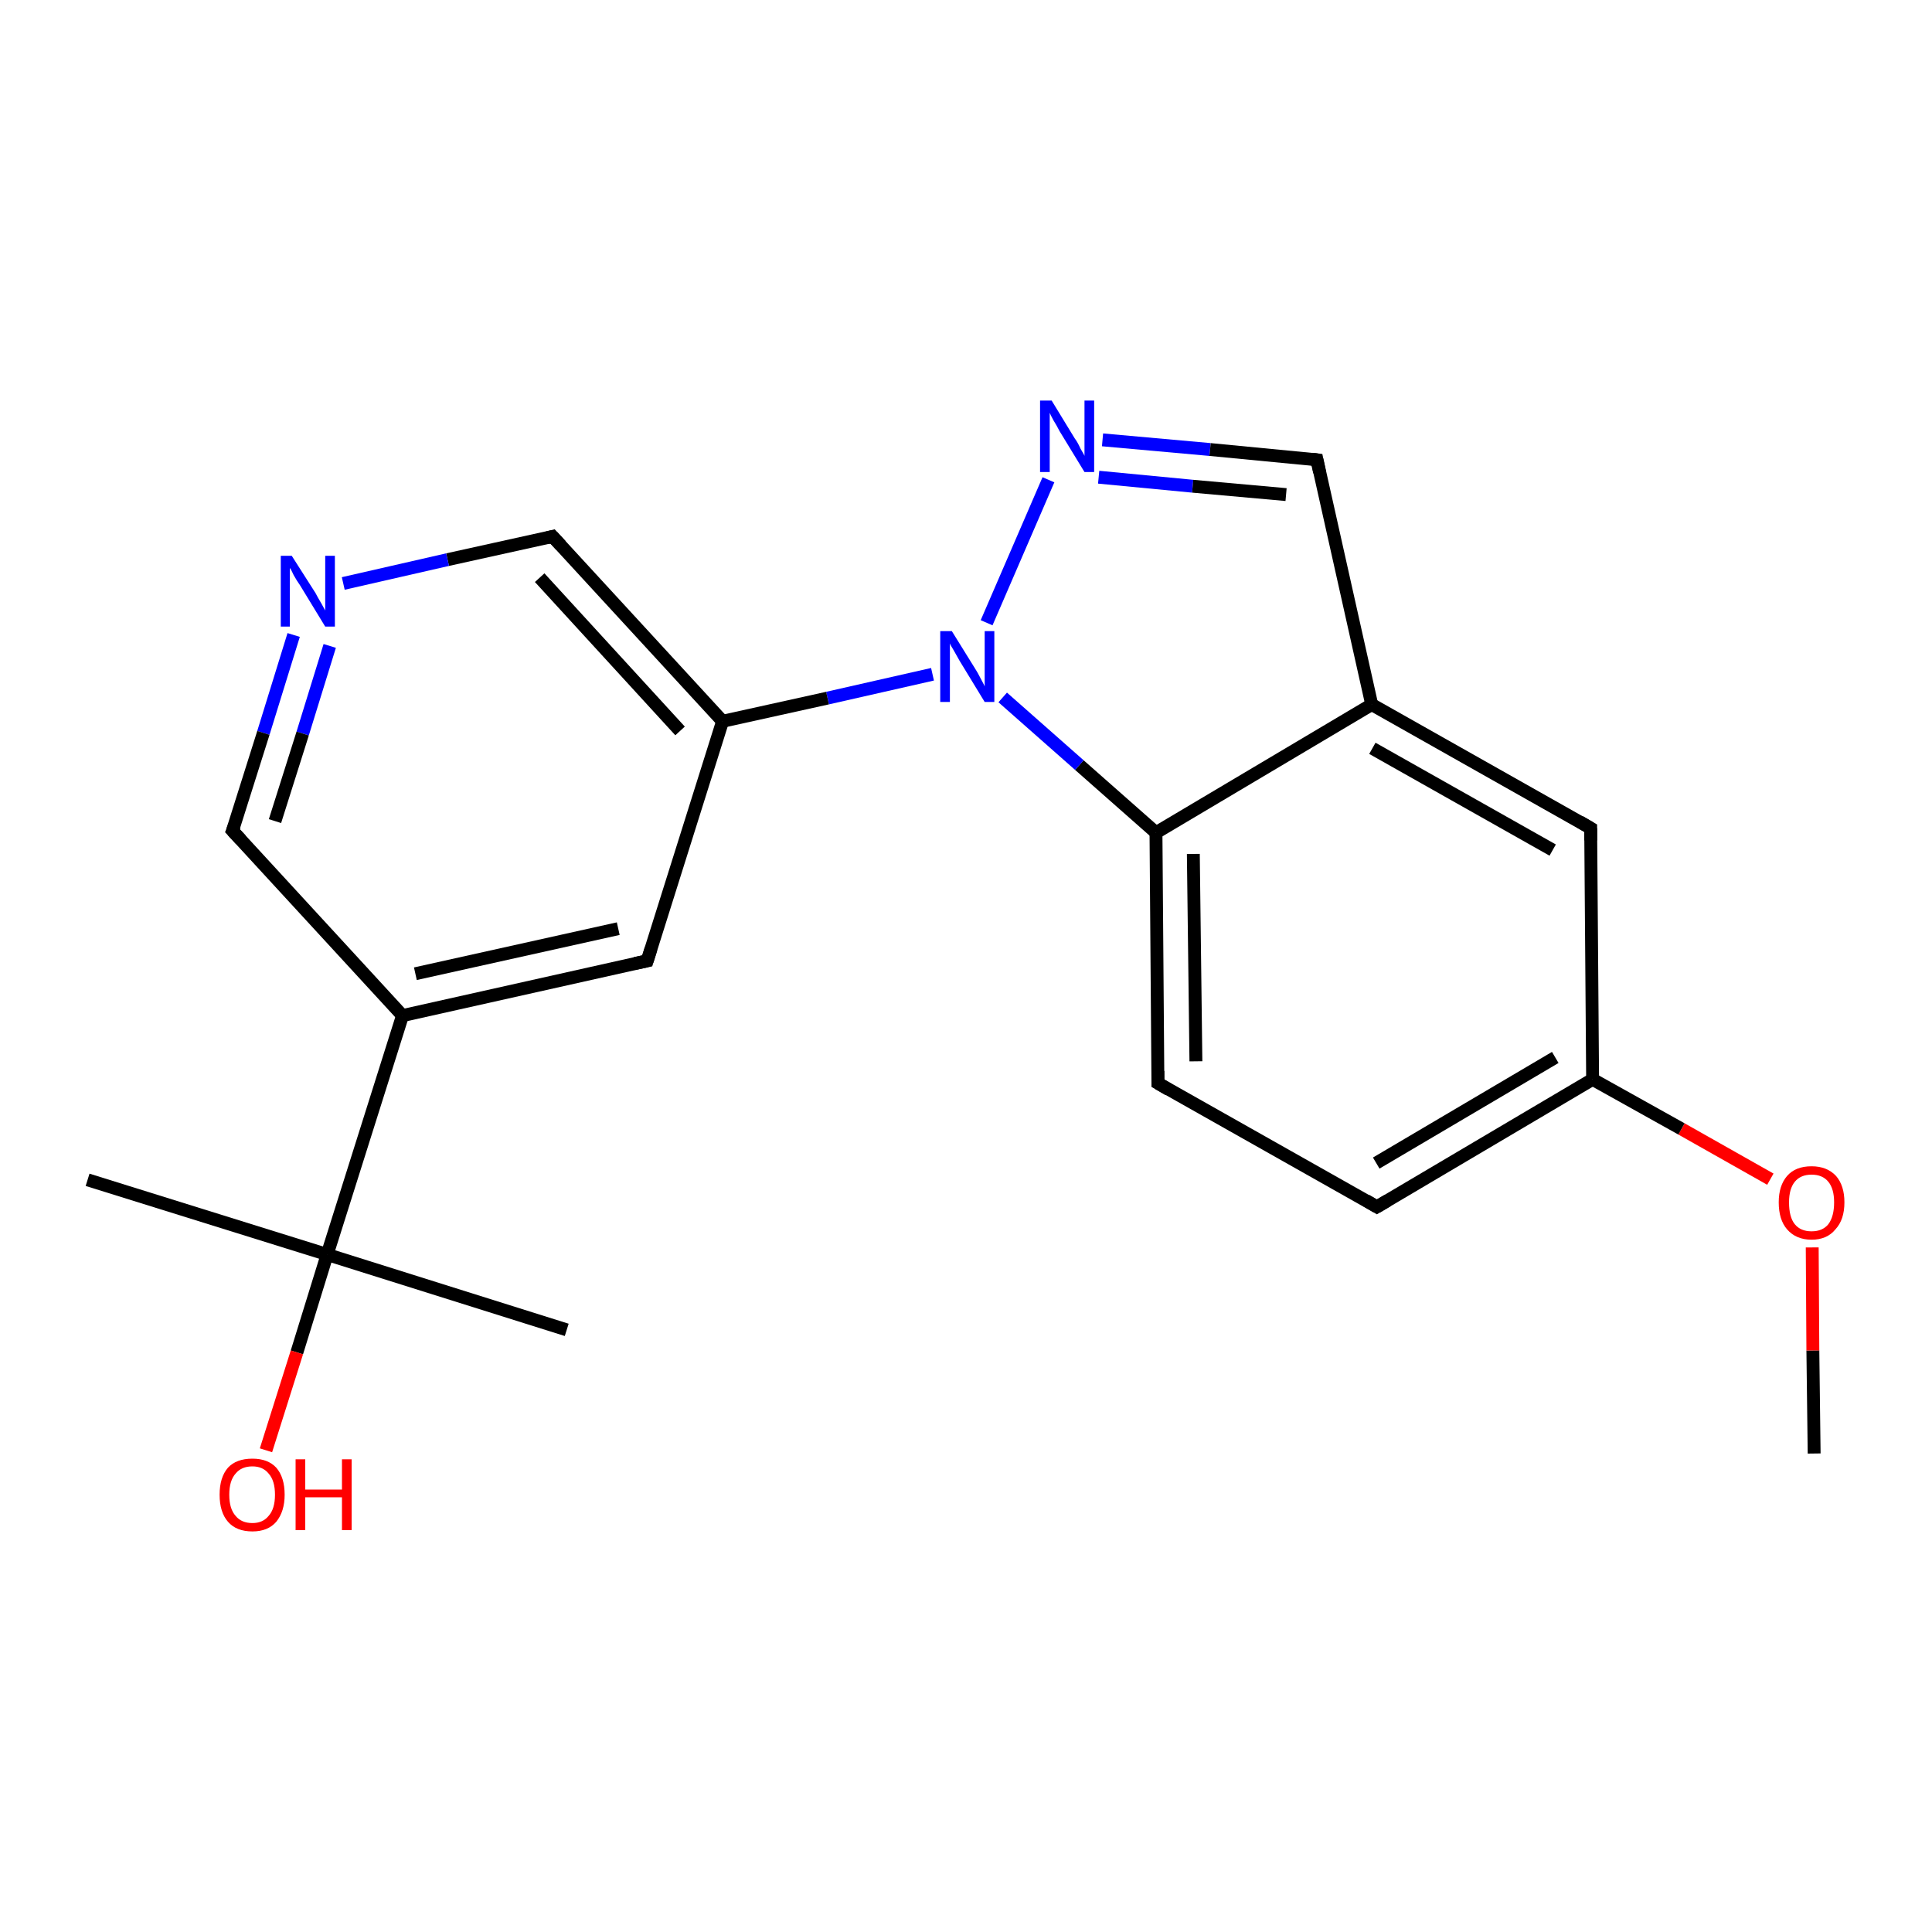 <?xml version='1.0' encoding='iso-8859-1'?>
<svg version='1.1' baseProfile='full'
              xmlns='http://www.w3.org/2000/svg'
                      xmlns:rdkit='http://www.rdkit.org/xml'
                      xmlns:xlink='http://www.w3.org/1999/xlink'
                  xml:space='preserve'
width='300px' height='300px' viewBox='0 0 300 300'>
<!-- END OF HEADER -->
<rect style='opacity:1.0;fill:#FFFFFF;stroke:none' width='300.0' height='300.0' x='0.0' y='0.0'> </rect>
<path class='bond-0 atom-0 atom-1' d='M 281.7,225.7 L 281.5,209.7' style='fill:none;fill-rule:evenodd;stroke:#000000;stroke-width:2.0px;stroke-linecap:butt;stroke-linejoin:miter;stroke-opacity:1' />
<path class='bond-0 atom-0 atom-1' d='M 281.5,209.7 L 281.4,193.7' style='fill:none;fill-rule:evenodd;stroke:#FF0000;stroke-width:2.0px;stroke-linecap:butt;stroke-linejoin:miter;stroke-opacity:1' />
<path class='bond-1 atom-1 atom-2' d='M 274.9,183.1 L 261.1,175.3' style='fill:none;fill-rule:evenodd;stroke:#FF0000;stroke-width:2.0px;stroke-linecap:butt;stroke-linejoin:miter;stroke-opacity:1' />
<path class='bond-1 atom-1 atom-2' d='M 261.1,175.3 L 247.3,167.6' style='fill:none;fill-rule:evenodd;stroke:#000000;stroke-width:2.0px;stroke-linecap:butt;stroke-linejoin:miter;stroke-opacity:1' />
<path class='bond-2 atom-2 atom-3' d='M 247.3,167.6 L 213.8,187.4' style='fill:none;fill-rule:evenodd;stroke:#000000;stroke-width:2.0px;stroke-linecap:butt;stroke-linejoin:miter;stroke-opacity:1' />
<path class='bond-2 atom-2 atom-3' d='M 241.5,164.2 L 213.7,180.6' style='fill:none;fill-rule:evenodd;stroke:#000000;stroke-width:2.0px;stroke-linecap:butt;stroke-linejoin:miter;stroke-opacity:1' />
<path class='bond-3 atom-3 atom-4' d='M 213.8,187.4 L 179.8,168.2' style='fill:none;fill-rule:evenodd;stroke:#000000;stroke-width:2.0px;stroke-linecap:butt;stroke-linejoin:miter;stroke-opacity:1' />
<path class='bond-4 atom-4 atom-5' d='M 179.8,168.2 L 179.5,129.3' style='fill:none;fill-rule:evenodd;stroke:#000000;stroke-width:2.0px;stroke-linecap:butt;stroke-linejoin:miter;stroke-opacity:1' />
<path class='bond-4 atom-4 atom-5' d='M 185.7,164.8 L 185.3,132.6' style='fill:none;fill-rule:evenodd;stroke:#000000;stroke-width:2.0px;stroke-linecap:butt;stroke-linejoin:miter;stroke-opacity:1' />
<path class='bond-5 atom-5 atom-6' d='M 179.5,129.3 L 167.6,118.8' style='fill:none;fill-rule:evenodd;stroke:#000000;stroke-width:2.0px;stroke-linecap:butt;stroke-linejoin:miter;stroke-opacity:1' />
<path class='bond-5 atom-5 atom-6' d='M 167.6,118.8 L 155.7,108.3' style='fill:none;fill-rule:evenodd;stroke:#0000FF;stroke-width:2.0px;stroke-linecap:butt;stroke-linejoin:miter;stroke-opacity:1' />
<path class='bond-6 atom-6 atom-7' d='M 153.2,96.7 L 162.8,74.5' style='fill:none;fill-rule:evenodd;stroke:#0000FF;stroke-width:2.0px;stroke-linecap:butt;stroke-linejoin:miter;stroke-opacity:1' />
<path class='bond-7 atom-7 atom-8' d='M 171.2,68.3 L 187.9,69.8' style='fill:none;fill-rule:evenodd;stroke:#0000FF;stroke-width:2.0px;stroke-linecap:butt;stroke-linejoin:miter;stroke-opacity:1' />
<path class='bond-7 atom-7 atom-8' d='M 187.9,69.8 L 204.5,71.4' style='fill:none;fill-rule:evenodd;stroke:#000000;stroke-width:2.0px;stroke-linecap:butt;stroke-linejoin:miter;stroke-opacity:1' />
<path class='bond-7 atom-7 atom-8' d='M 170.6,74.1 L 185.2,75.5' style='fill:none;fill-rule:evenodd;stroke:#0000FF;stroke-width:2.0px;stroke-linecap:butt;stroke-linejoin:miter;stroke-opacity:1' />
<path class='bond-7 atom-7 atom-8' d='M 185.2,75.5 L 199.7,76.8' style='fill:none;fill-rule:evenodd;stroke:#000000;stroke-width:2.0px;stroke-linecap:butt;stroke-linejoin:miter;stroke-opacity:1' />
<path class='bond-8 atom-8 atom-9' d='M 204.5,71.4 L 213.0,109.4' style='fill:none;fill-rule:evenodd;stroke:#000000;stroke-width:2.0px;stroke-linecap:butt;stroke-linejoin:miter;stroke-opacity:1' />
<path class='bond-9 atom-9 atom-10' d='M 213.0,109.4 L 247.0,128.6' style='fill:none;fill-rule:evenodd;stroke:#000000;stroke-width:2.0px;stroke-linecap:butt;stroke-linejoin:miter;stroke-opacity:1' />
<path class='bond-9 atom-9 atom-10' d='M 213.1,116.2 L 241.1,132.0' style='fill:none;fill-rule:evenodd;stroke:#000000;stroke-width:2.0px;stroke-linecap:butt;stroke-linejoin:miter;stroke-opacity:1' />
<path class='bond-10 atom-6 atom-11' d='M 144.8,104.7 L 128.5,108.4' style='fill:none;fill-rule:evenodd;stroke:#0000FF;stroke-width:2.0px;stroke-linecap:butt;stroke-linejoin:miter;stroke-opacity:1' />
<path class='bond-10 atom-6 atom-11' d='M 128.5,108.4 L 112.2,112.0' style='fill:none;fill-rule:evenodd;stroke:#000000;stroke-width:2.0px;stroke-linecap:butt;stroke-linejoin:miter;stroke-opacity:1' />
<path class='bond-11 atom-11 atom-12' d='M 112.2,112.0 L 85.8,83.3' style='fill:none;fill-rule:evenodd;stroke:#000000;stroke-width:2.0px;stroke-linecap:butt;stroke-linejoin:miter;stroke-opacity:1' />
<path class='bond-11 atom-11 atom-12' d='M 105.6,113.5 L 83.8,89.7' style='fill:none;fill-rule:evenodd;stroke:#000000;stroke-width:2.0px;stroke-linecap:butt;stroke-linejoin:miter;stroke-opacity:1' />
<path class='bond-12 atom-12 atom-13' d='M 85.8,83.3 L 69.5,86.9' style='fill:none;fill-rule:evenodd;stroke:#000000;stroke-width:2.0px;stroke-linecap:butt;stroke-linejoin:miter;stroke-opacity:1' />
<path class='bond-12 atom-12 atom-13' d='M 69.5,86.9 L 53.3,90.6' style='fill:none;fill-rule:evenodd;stroke:#0000FF;stroke-width:2.0px;stroke-linecap:butt;stroke-linejoin:miter;stroke-opacity:1' />
<path class='bond-13 atom-13 atom-14' d='M 45.6,98.6 L 40.9,113.8' style='fill:none;fill-rule:evenodd;stroke:#0000FF;stroke-width:2.0px;stroke-linecap:butt;stroke-linejoin:miter;stroke-opacity:1' />
<path class='bond-13 atom-13 atom-14' d='M 40.9,113.8 L 36.1,129.0' style='fill:none;fill-rule:evenodd;stroke:#000000;stroke-width:2.0px;stroke-linecap:butt;stroke-linejoin:miter;stroke-opacity:1' />
<path class='bond-13 atom-13 atom-14' d='M 51.2,100.3 L 47.0,113.9' style='fill:none;fill-rule:evenodd;stroke:#0000FF;stroke-width:2.0px;stroke-linecap:butt;stroke-linejoin:miter;stroke-opacity:1' />
<path class='bond-13 atom-13 atom-14' d='M 47.0,113.9 L 42.7,127.5' style='fill:none;fill-rule:evenodd;stroke:#000000;stroke-width:2.0px;stroke-linecap:butt;stroke-linejoin:miter;stroke-opacity:1' />
<path class='bond-14 atom-14 atom-15' d='M 36.1,129.0 L 62.5,157.7' style='fill:none;fill-rule:evenodd;stroke:#000000;stroke-width:2.0px;stroke-linecap:butt;stroke-linejoin:miter;stroke-opacity:1' />
<path class='bond-15 atom-15 atom-16' d='M 62.5,157.7 L 100.5,149.2' style='fill:none;fill-rule:evenodd;stroke:#000000;stroke-width:2.0px;stroke-linecap:butt;stroke-linejoin:miter;stroke-opacity:1' />
<path class='bond-15 atom-15 atom-16' d='M 64.5,151.2 L 96.0,144.2' style='fill:none;fill-rule:evenodd;stroke:#000000;stroke-width:2.0px;stroke-linecap:butt;stroke-linejoin:miter;stroke-opacity:1' />
<path class='bond-16 atom-15 atom-17' d='M 62.5,157.7 L 50.8,194.8' style='fill:none;fill-rule:evenodd;stroke:#000000;stroke-width:2.0px;stroke-linecap:butt;stroke-linejoin:miter;stroke-opacity:1' />
<path class='bond-17 atom-17 atom-18' d='M 50.8,194.8 L 88.0,206.5' style='fill:none;fill-rule:evenodd;stroke:#000000;stroke-width:2.0px;stroke-linecap:butt;stroke-linejoin:miter;stroke-opacity:1' />
<path class='bond-18 atom-17 atom-19' d='M 50.8,194.8 L 13.6,183.2' style='fill:none;fill-rule:evenodd;stroke:#000000;stroke-width:2.0px;stroke-linecap:butt;stroke-linejoin:miter;stroke-opacity:1' />
<path class='bond-19 atom-17 atom-20' d='M 50.8,194.8 L 46.1,210.0' style='fill:none;fill-rule:evenodd;stroke:#000000;stroke-width:2.0px;stroke-linecap:butt;stroke-linejoin:miter;stroke-opacity:1' />
<path class='bond-19 atom-17 atom-20' d='M 46.1,210.0 L 41.3,225.2' style='fill:none;fill-rule:evenodd;stroke:#FF0000;stroke-width:2.0px;stroke-linecap:butt;stroke-linejoin:miter;stroke-opacity:1' />
<path class='bond-20 atom-10 atom-2' d='M 247.0,128.6 L 247.3,167.6' style='fill:none;fill-rule:evenodd;stroke:#000000;stroke-width:2.0px;stroke-linecap:butt;stroke-linejoin:miter;stroke-opacity:1' />
<path class='bond-21 atom-16 atom-11' d='M 100.5,149.2 L 112.2,112.0' style='fill:none;fill-rule:evenodd;stroke:#000000;stroke-width:2.0px;stroke-linecap:butt;stroke-linejoin:miter;stroke-opacity:1' />
<path class='bond-22 atom-9 atom-5' d='M 213.0,109.4 L 179.5,129.3' style='fill:none;fill-rule:evenodd;stroke:#000000;stroke-width:2.0px;stroke-linecap:butt;stroke-linejoin:miter;stroke-opacity:1' />
<path d='M 215.5,186.4 L 213.8,187.4 L 212.1,186.4' style='fill:none;stroke:#000000;stroke-width:2.0px;stroke-linecap:butt;stroke-linejoin:miter;stroke-opacity:1;' />
<path d='M 181.5,169.2 L 179.8,168.2 L 179.8,166.3' style='fill:none;stroke:#000000;stroke-width:2.0px;stroke-linecap:butt;stroke-linejoin:miter;stroke-opacity:1;' />
<path d='M 203.7,71.3 L 204.5,71.4 L 204.9,73.3' style='fill:none;stroke:#000000;stroke-width:2.0px;stroke-linecap:butt;stroke-linejoin:miter;stroke-opacity:1;' />
<path d='M 245.3,127.6 L 247.0,128.6 L 247.0,130.5' style='fill:none;stroke:#000000;stroke-width:2.0px;stroke-linecap:butt;stroke-linejoin:miter;stroke-opacity:1;' />
<path d='M 87.1,84.7 L 85.8,83.3 L 85.0,83.5' style='fill:none;stroke:#000000;stroke-width:2.0px;stroke-linecap:butt;stroke-linejoin:miter;stroke-opacity:1;' />
<path d='M 36.4,128.2 L 36.1,129.0 L 37.4,130.4' style='fill:none;stroke:#000000;stroke-width:2.0px;stroke-linecap:butt;stroke-linejoin:miter;stroke-opacity:1;' />
<path d='M 98.6,149.6 L 100.5,149.2 L 101.1,147.3' style='fill:none;stroke:#000000;stroke-width:2.0px;stroke-linecap:butt;stroke-linejoin:miter;stroke-opacity:1;' />
<path class='atom-1' d='M 276.2 186.7
Q 276.2 184.1, 277.5 182.6
Q 278.8 181.1, 281.3 181.1
Q 283.7 181.1, 285.1 182.6
Q 286.4 184.1, 286.4 186.7
Q 286.4 189.4, 285.0 190.9
Q 283.7 192.5, 281.3 192.5
Q 278.9 192.5, 277.5 190.9
Q 276.2 189.4, 276.2 186.7
M 281.3 191.2
Q 283.0 191.2, 283.9 190.1
Q 284.8 188.9, 284.8 186.7
Q 284.8 184.6, 283.9 183.5
Q 283.0 182.4, 281.3 182.4
Q 279.6 182.4, 278.7 183.5
Q 277.8 184.6, 277.8 186.7
Q 277.8 189.0, 278.7 190.1
Q 279.6 191.2, 281.3 191.2
' fill='#FF0000'/>
<path class='atom-6' d='M 147.8 98.0
L 151.4 103.8
Q 151.8 104.4, 152.3 105.4
Q 152.9 106.5, 152.9 106.6
L 152.9 98.0
L 154.4 98.0
L 154.4 109.0
L 152.9 109.0
L 149.0 102.6
Q 148.6 101.9, 148.1 101.0
Q 147.6 100.2, 147.5 99.9
L 147.5 109.0
L 146.0 109.0
L 146.0 98.0
L 147.8 98.0
' fill='#0000FF'/>
<path class='atom-7' d='M 163.3 62.2
L 166.9 68.1
Q 167.3 68.6, 167.8 69.7
Q 168.4 70.7, 168.4 70.8
L 168.4 62.2
L 169.9 62.2
L 169.9 73.3
L 168.4 73.3
L 164.5 66.9
Q 164.1 66.1, 163.6 65.3
Q 163.1 64.4, 163.0 64.1
L 163.0 73.3
L 161.5 73.3
L 161.5 62.2
L 163.3 62.2
' fill='#0000FF'/>
<path class='atom-13' d='M 45.3 86.3
L 49.0 92.1
Q 49.3 92.7, 49.9 93.7
Q 50.5 94.8, 50.5 94.8
L 50.5 86.3
L 52.0 86.3
L 52.0 97.3
L 50.5 97.3
L 46.6 90.9
Q 46.1 90.2, 45.6 89.3
Q 45.2 88.4, 45.0 88.2
L 45.0 97.3
L 43.6 97.3
L 43.6 86.3
L 45.3 86.3
' fill='#0000FF'/>
<path class='atom-20' d='M 34.1 232.1
Q 34.1 229.4, 35.4 227.9
Q 36.7 226.5, 39.2 226.5
Q 41.6 226.5, 42.9 227.9
Q 44.2 229.4, 44.2 232.1
Q 44.2 234.7, 42.9 236.3
Q 41.6 237.8, 39.2 237.8
Q 36.7 237.8, 35.4 236.3
Q 34.1 234.8, 34.1 232.1
M 39.2 236.5
Q 40.8 236.5, 41.7 235.4
Q 42.7 234.3, 42.7 232.1
Q 42.7 229.9, 41.7 228.8
Q 40.8 227.7, 39.2 227.7
Q 37.5 227.7, 36.6 228.8
Q 35.6 229.9, 35.6 232.1
Q 35.6 234.3, 36.6 235.4
Q 37.5 236.5, 39.2 236.5
' fill='#FF0000'/>
<path class='atom-20' d='M 45.9 226.6
L 47.4 226.6
L 47.4 231.3
L 53.1 231.3
L 53.1 226.6
L 54.6 226.6
L 54.6 237.6
L 53.1 237.6
L 53.1 232.5
L 47.4 232.5
L 47.4 237.6
L 45.9 237.6
L 45.9 226.6
' fill='#FF0000'/>
</svg>

